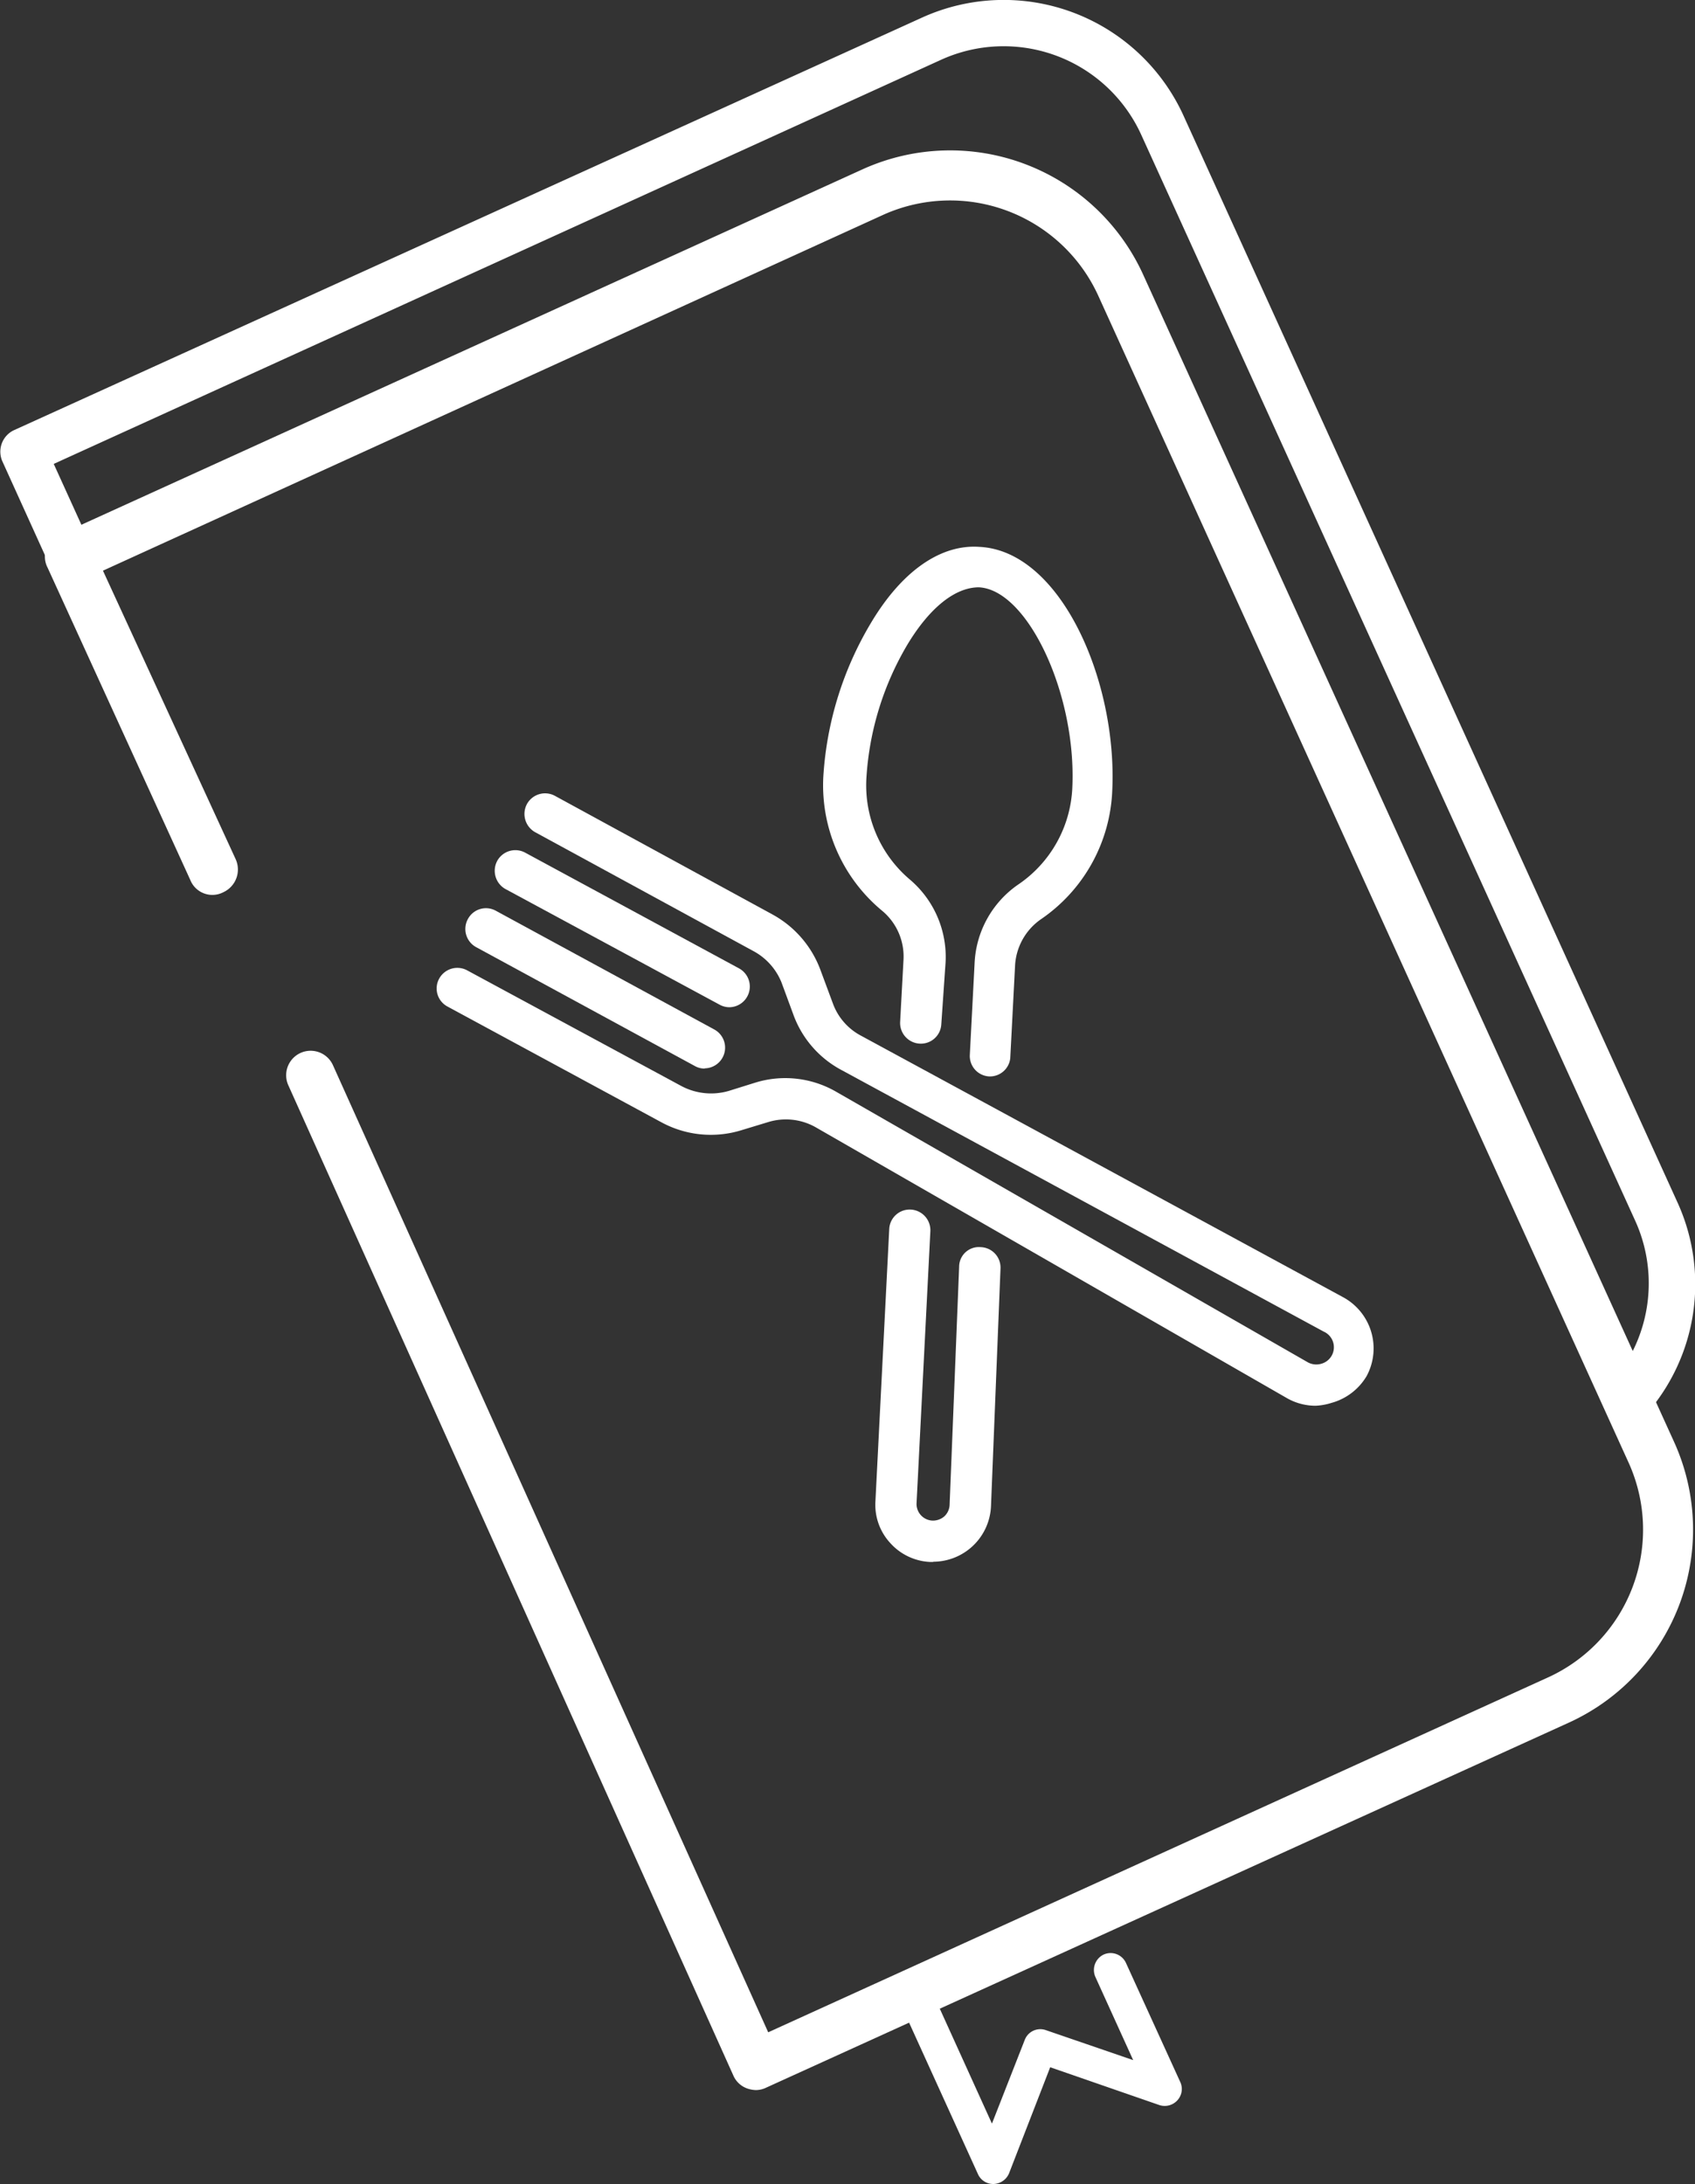 <?xml version="1.0" encoding="UTF-8"?> <svg xmlns="http://www.w3.org/2000/svg" viewBox="0 0 71.29 91.85"><rect x="0" y="0" width="71.29" height="91.85" fill="#333333" stroke="none"/> <defs> <style>.cls-1{fill:#fff;}</style> </defs> <title>12Ресурс 10</title> <g id="Слой_2" data-name="Слой 2"> <g id="OBJECTS"> <path class="cls-1" d="M68.45,59.83H68.3a1,1,0,0,1-.73-.56L46.24,12.38A6.9,6.9,0,0,0,37.12,9L3.38,24.3a1,1,0,0,1-.74,0,1,1,0,0,1-.55-.51l-2-4.41a1,1,0,0,1,.48-1.28L38.78.74a8.31,8.31,0,0,1,11,4.13L70.54,50.54a8.28,8.28,0,0,1-1.36,9A1,1,0,0,1,68.45,59.83ZM40,6.4a8.84,8.84,0,0,1,8,5.17L68.63,56.9a6.36,6.36,0,0,0,.15-5.55L48,5.67a6.36,6.36,0,0,0-8.41-3.16l-37.33,17,1.2,2.64L36.31,7.19A8.77,8.77,0,0,1,40,6.4Z"></path> <path class="cls-1" d="M31.79,87.9a1.21,1.21,0,0,1-.37-.07,1,1,0,0,1-.58-.55L12.13,45.65A1,1,0,0,1,14,44.79L32.31,85.47,65.12,70.54a6.83,6.83,0,0,0,3.39-9L46.18,12.41a6.85,6.85,0,0,0-9-3.39L4.33,24,9.91,36.13a1.05,1.05,0,0,1-.51,1.39A1,1,0,0,1,8,37L2,23.87a1,1,0,0,1,.52-1.39L36.28,7.12a8.92,8.92,0,0,1,11.8,4.43L70.41,60.64A8.92,8.92,0,0,1,66,72.44L32.22,87.8A1,1,0,0,1,31.79,87.9Z"></path> <path class="cls-1" d="M41.77,91.85a.7.7,0,0,1-.64-.42l-3.26-7.17a.7.7,0,0,1,.35-.94.71.71,0,0,1,.94.35l2.56,5.64,1.38-3.52a.7.7,0,0,1,.89-.41l3.67,1.26-1.59-3.5a.72.72,0,0,1,.35-.94.71.71,0,0,1,.94.36l2.28,5a.7.7,0,0,1-.12.77.72.72,0,0,1-.76.2l-4.59-1.59L42.44,91.4a.73.73,0,0,1-.65.45Z"></path> <path class="cls-1" d="M55.33,59.12a2.43,2.43,0,0,1-1.22-.33L34.31,47.41a2.54,2.54,0,0,0-2-.22l-1.12.34a4.36,4.36,0,0,1-3.37-.33l-9-4.87a.86.86,0,0,1-.35-1.17.87.87,0,0,1,1.18-.35l9,4.86a2.66,2.66,0,0,0,2,.21l1.12-.35a4.28,4.28,0,0,1,3.39.38L55,57.29a.74.74,0,0,0,.55.07A.72.72,0,0,0,55.67,56L35.39,45a4.3,4.3,0,0,1-2-2.27l-.52-1.41A2.6,2.6,0,0,0,31.69,40l-9.18-5a.88.88,0,0,1-.35-1.18.87.87,0,0,1,1.18-.35l9.17,5a4.4,4.4,0,0,1,2,2.33l.52,1.4a2.5,2.5,0,0,0,1.17,1.35l20.28,11a2.45,2.45,0,0,1,1,3.32A2.48,2.48,0,0,1,56,59,2.57,2.57,0,0,1,55.33,59.12Z"></path> <path class="cls-1" d="M29.64,44.94a.83.83,0,0,1-.42-.11l-9.2-5a.87.87,0,0,1-.34-1.18.86.86,0,0,1,1.17-.35l9.2,5a.87.87,0,0,1-.41,1.63Z"></path> <path class="cls-1" d="M30.67,42.36a.87.87,0,0,1-.41-.11l-9-4.86a.88.88,0,0,1-.35-1.18.87.87,0,0,1,1.18-.35l9,4.87a.87.87,0,0,1-.42,1.63Z"></path> <path class="cls-1" d="M39.25,65.69h-.12a2.4,2.4,0,0,1-1.69-.8,2.37,2.37,0,0,1-.62-1.76L37.4,51.7a.86.86,0,0,1,.91-.83.87.87,0,0,1,.82.91l-.58,11.43a.7.7,0,0,0,.66.74.73.73,0,0,0,.51-.18.7.7,0,0,0,.22-.49l.4-10a.83.83,0,0,1,.91-.83.86.86,0,0,1,.83.9l-.4,10a2.44,2.44,0,0,1-2.43,2.33Z"></path> <path class="cls-1" d="M41.61,45.27h0a.86.86,0,0,1-.82-.91l.2-3.84a4.25,4.25,0,0,1,1.82-3.31,5.19,5.19,0,0,0,2.29-4.07c.19-3.92-1.87-8.34-3.93-8.44-1,0-2.07.86-3,2.4a12.48,12.48,0,0,0-1.73,5.62A5.19,5.19,0,0,0,38.28,37a4.27,4.27,0,0,1,1.49,3.47l-.18,2.61a.86.86,0,0,1-.92.81.87.87,0,0,1-.81-.93L38,40.37a2.5,2.5,0,0,0-.89-2.06,6.85,6.85,0,0,1-2.48-5.68,14.29,14.29,0,0,1,2-6.43C37.94,24,39.58,22.88,41.2,23c3.42.17,5.8,5.65,5.58,10.25a6.88,6.88,0,0,1-3,5.41,2.54,2.54,0,0,0-1.09,2l-.2,3.85A.86.86,0,0,1,41.61,45.27Z"></path> </g> </g> </svg> 